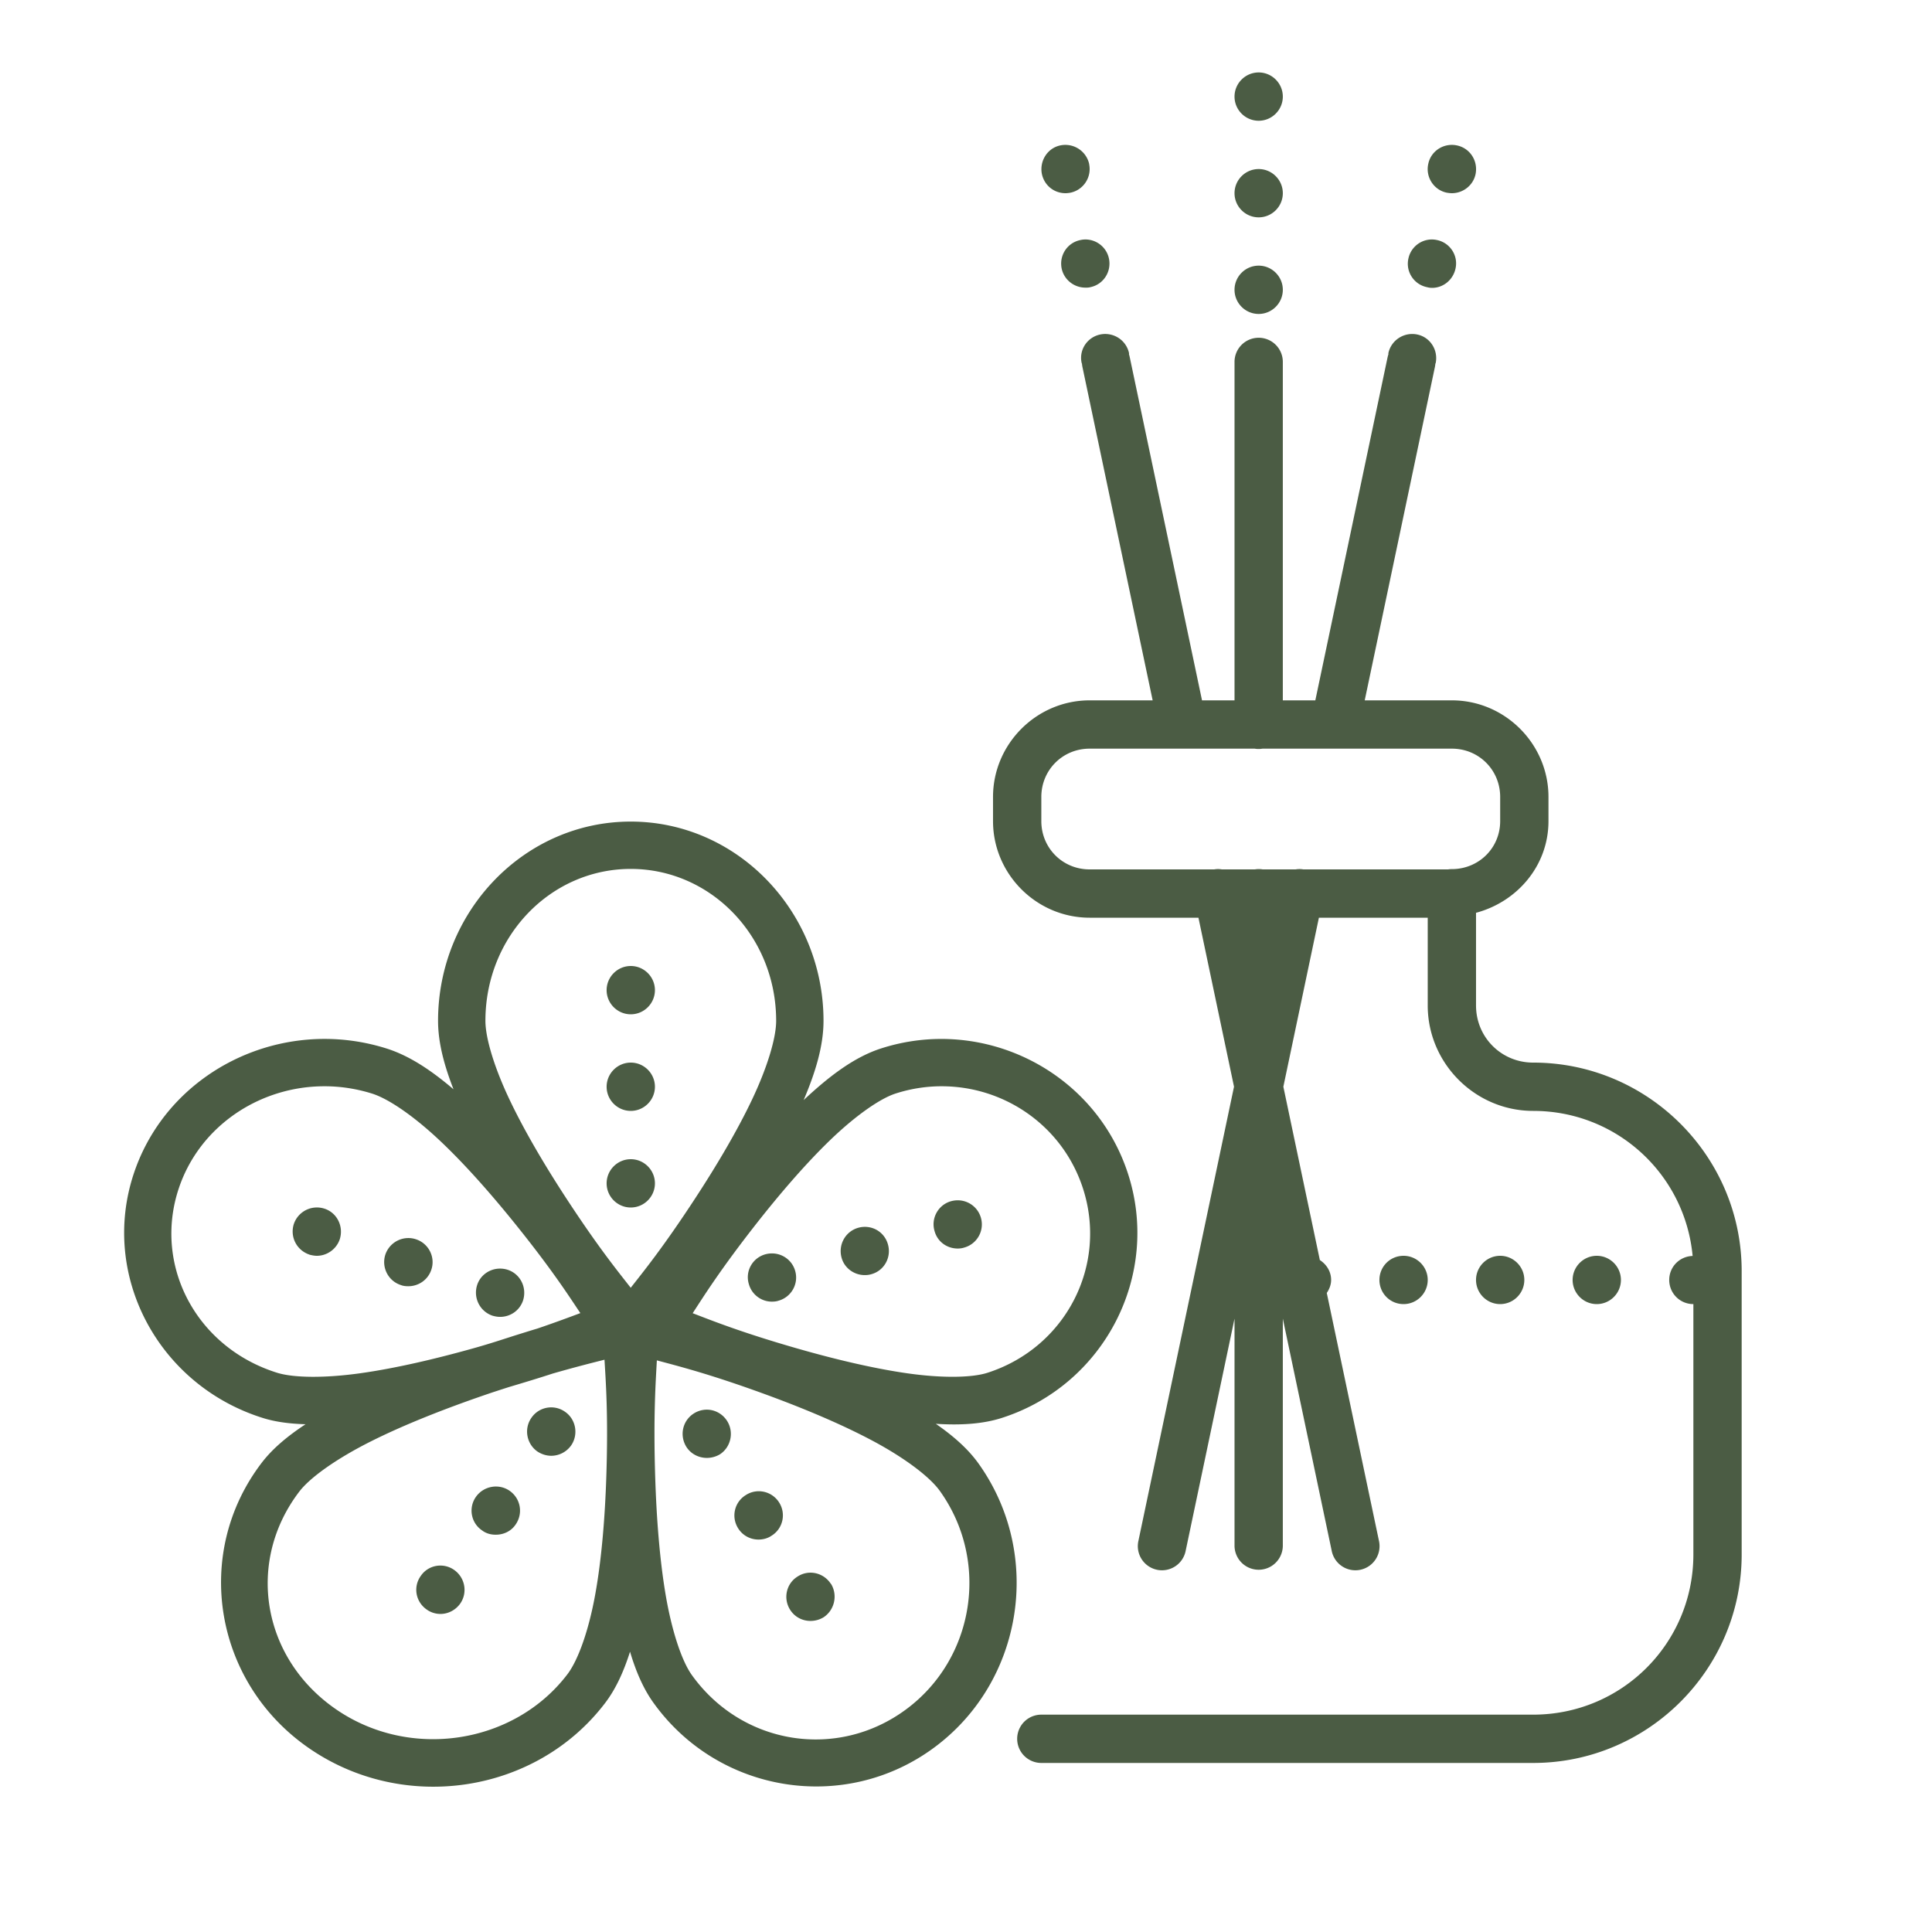 <svg fill="#4b5c44" xmlns="http://www.w3.org/2000/svg"  viewBox="0 0 80 80" width="60px" height="60px"><path d="M 52.119 3 C 51.568 3 51.119 3.45 51.119 4 C 51.119 4.55 51.568 5 52.119 5 C 52.669 5 53.119 4.55 53.119 4 C 53.119 3.45 52.669 3 52.119 3 z M 44.307 6.018 C 44.179 5.993 44.045 5.992 43.91 6.02 C 43.373 6.129 43.039 6.663 43.141 7.199 C 43.241 7.679 43.648 8 44.119 8 C 44.188 8 44.26 7.99 44.32 7.98 C 44.86 7.87 45.21 7.341 45.1 6.801 L 45.1 6.789 C 45.009 6.384 44.688 6.092 44.307 6.018 z M 59.924 6.018 C 59.542 6.093 59.223 6.384 59.141 6.789 C 59.021 7.329 59.37 7.87 59.91 7.979 C 59.979 7.99 60.049 8 60.119 8 C 60.579 8 61 7.681 61.1 7.211 C 61.21 6.661 60.87 6.131 60.32 6.02 C 60.186 5.992 60.051 5.993 59.924 6.018 z M 52.119 7 C 51.568 7 51.119 7.45 51.119 8 C 51.119 8.55 51.568 9 52.119 9 C 52.669 9 53.119 8.55 53.119 8 C 53.119 7.45 52.669 7 52.119 7 z M 45.133 9.934 C 45.006 9.909 44.872 9.909 44.74 9.939 C 44.189 10.05 43.851 10.579 43.961 11.119 C 44.061 11.589 44.479 11.909 44.939 11.91 C 45.009 11.91 45.079 11.912 45.148 11.891 C 45.689 11.781 46.03 11.251 45.92 10.711 C 45.837 10.305 45.513 10.007 45.133 9.934 z M 59.104 9.934 C 58.721 10.007 58.401 10.306 58.318 10.711 C 58.199 11.251 58.55 11.782 59.09 11.891 C 59.16 11.911 59.23 11.92 59.301 11.92 C 59.761 11.92 60.17 11.589 60.27 11.119 C 60.39 10.579 60.04 10.049 59.5 9.939 C 59.365 9.909 59.231 9.909 59.104 9.934 z M 52.119 11 C 51.568 11 51.119 11.45 51.119 12 C 51.119 12.55 51.568 13 52.119 13 C 52.669 13 53.119 12.55 53.119 12 C 53.119 11.45 52.669 11 52.119 11 z M 45.957 13.848 C 45.83 13.823 45.696 13.822 45.561 13.85 C 45.02 13.961 44.669 14.489 44.789 15.029 C 44.792 15.043 44.799 15.053 44.803 15.066 A 1 1 0 0 0 44.824 15.207 C 45.792 19.805 46.76 24.402 47.729 29 L 45.119 29 C 42.922 29 41.119 30.803 41.119 33 L 41.119 34 C 41.119 36.197 42.922 38 45.119 38 L 49.625 38 C 50.116 40.333 50.607 42.665 51.098 44.998 C 49.779 51.264 48.46 57.529 47.141 63.795 A 1 1 0 1 0 49.098 64.205 C 49.772 61.004 50.445 57.803 51.119 54.602 L 51.119 64 A 1 1 0 1 0 53.119 64 L 53.119 54.602 C 53.793 57.803 54.467 61.004 55.141 64.205 A 1 1 0 1 0 57.098 63.795 C 56.378 60.376 55.659 56.958 54.939 53.539 C 55.044 53.381 55.119 53.202 55.119 53 C 55.119 52.65 54.927 52.355 54.652 52.176 C 54.149 49.783 53.644 47.391 53.141 44.998 C 53.632 42.665 54.122 40.333 54.613 38 L 59.119 38 L 59.119 41.633 C 59.119 44.033 61.086 46 63.486 46 C 66.949 46 69.773 48.628 70.088 52.006 C 69.543 52.023 69.119 52.461 69.119 53 C 69.119 53.55 69.559 54 70.119 54 L 70.119 64.367 C 70.119 68.042 67.161 71 63.486 71 L 43.119 71 A 1 1 0 1 0 43.119 73 L 63.486 73 C 68.242 73 72.119 69.123 72.119 64.367 L 72.119 52.633 C 72.119 47.877 68.242 44 63.486 44 C 62.167 44 61.119 42.952 61.119 41.633 L 61.119 37.797 C 62.826 37.341 64.119 35.844 64.119 34 L 64.119 33 C 64.119 30.803 62.316 29 60.119 29 L 56.51 29 C 57.478 24.402 58.446 19.805 59.414 15.207 A 1 1 0 0 0 59.434 15.068 C 59.437 15.055 59.446 15.045 59.449 15.031 C 59.558 14.491 59.22 13.96 58.68 13.85 C 58.14 13.741 57.609 14.081 57.49 14.621 C 57.487 14.639 57.493 14.656 57.49 14.674 A 1 1 0 0 0 57.457 14.793 C 56.46 19.529 55.462 24.264 54.465 29 L 53.119 29 L 53.119 15 A 1 1 0 0 0 52.104 13.986 A 1 1 0 0 0 51.119 15 L 51.119 29 L 49.773 29 C 48.776 24.264 47.779 19.529 46.781 14.793 A 1 1 0 0 0 46.75 14.674 C 46.747 14.655 46.754 14.638 46.75 14.619 C 46.66 14.213 46.34 13.922 45.957 13.848 z M 45.119 31 L 51.951 31 A 1 1 0 0 0 52.277 31 L 60.119 31 C 61.236 31 62.119 31.883 62.119 33 L 62.119 34 C 62.119 35.105 61.249 35.97 60.148 35.988 A 1 1 0 0 0 59.961 36 L 53.967 36 A 1 1 0 0 0 53.799 35.986 A 1 1 0 0 0 53.648 36 L 52.285 36 A 1 1 0 0 0 51.961 36 L 50.596 36 A 1 1 0 0 0 50.41 35.986 A 1 1 0 0 0 50.277 36 L 45.119 36 C 44.002 36 43.119 35.117 43.119 34 L 43.119 33 C 43.119 31.883 44.002 31 45.119 31 z M 26.117 34.02 C 21.701 34.02 18.139 37.744 18.139 42.271 C 18.139 43.176 18.395 44.123 18.779 45.105 C 17.872 44.332 16.959 43.714 15.994 43.412 C 14.91 43.072 13.804 42.959 12.732 43.049 C 9.519 43.317 6.616 45.399 5.549 48.568 C 4.126 52.794 6.547 57.356 10.883 58.715 C 11.428 58.886 12.025 58.956 12.652 58.975 C 11.926 59.453 11.295 59.97 10.834 60.574 C 7.968 64.331 8.863 69.669 12.787 72.383 C 16.711 75.099 22.187 74.28 25.053 70.523 C 25.51 69.924 25.833 69.196 26.088 68.393 C 26.324 69.185 26.626 69.904 27.051 70.498 C 29.739 74.256 34.97 75.103 38.676 72.367 C 42.382 69.632 43.204 64.356 40.516 60.598 C 40.072 59.978 39.457 59.447 38.75 58.957 C 39.743 59.019 40.67 58.975 41.49 58.711 C 45.736 57.345 48.083 52.791 46.699 48.574 C 45.316 44.357 40.728 42.047 36.482 43.414 C 35.362 43.775 34.32 44.575 33.277 45.553 C 33.764 44.409 34.1 43.312 34.1 42.271 C 34.1 37.746 30.533 34.02 26.117 34.02 z M 26.117 35.98 C 29.431 35.98 32.139 38.767 32.139 42.271 C 32.139 42.991 31.765 44.216 31.139 45.535 C 30.512 46.854 29.657 48.289 28.797 49.605 C 27.459 51.654 26.646 52.647 26.117 53.324 C 25.588 52.646 24.777 51.654 23.439 49.605 C 22.58 48.289 21.726 46.854 21.1 45.535 C 20.473 44.216 20.1 42.991 20.1 42.271 C 20.1 38.765 22.803 35.98 26.117 35.98 z M 26.119 40 C 25.569 40 25.119 40.45 25.119 41 C 25.119 41.55 25.569 42 26.119 42 C 26.669 42 27.119 41.55 27.119 41 C 27.119 40.45 26.669 40 26.119 40 z M 26.119 44 C 25.569 44 25.119 44.45 25.119 45 C 25.119 45.55 25.569 46 26.119 46 C 26.669 46 27.119 45.55 27.119 45 C 27.119 44.45 26.669 44 26.119 44 z M 13.516 44.98 C 14.142 44.988 14.778 45.086 15.406 45.283 C 16.093 45.498 17.141 46.221 18.199 47.217 C 19.258 48.212 20.354 49.463 21.336 50.682 C 22.866 52.582 23.556 53.665 24.031 54.373 C 23.606 54.531 23.027 54.749 22.254 55.012 C 21.942 55.105 21.634 55.202 21.299 55.307 C 20.761 55.478 20.308 55.633 19.574 55.838 C 18.036 56.268 16.386 56.658 14.92 56.863 C 13.454 57.069 12.157 57.057 11.471 56.842 C 8.118 55.791 6.333 52.385 7.408 49.193 C 8.214 46.799 10.424 45.206 12.893 45.002 C 13.098 44.985 13.307 44.978 13.516 44.98 z M 38.914 44.98 C 39.116 44.978 39.316 44.985 39.516 45.002 C 41.906 45.203 44.048 46.787 44.836 49.188 C 45.886 52.389 44.133 55.8 40.889 56.844 C 40.232 57.055 38.976 57.068 37.551 56.863 C 36.126 56.658 34.519 56.269 33.021 55.84 C 30.676 55.167 29.469 54.677 28.682 54.377 C 29.141 53.674 29.822 52.579 31.318 50.672 C 32.275 49.453 33.344 48.204 34.375 47.209 C 35.406 46.214 36.427 45.493 37.084 45.281 C 37.692 45.085 38.308 44.988 38.914 44.98 z M 26.119 48 C 25.569 48 25.119 48.45 25.119 49 C 25.119 49.55 25.569 50 26.119 50 C 26.669 50 27.119 49.55 27.119 49 C 27.119 48.45 26.669 48 26.119 48 z M 39.779 49.709 C 39.649 49.693 39.514 49.703 39.379 49.74 C 38.848 49.889 38.539 50.45 38.699 50.979 C 38.819 51.42 39.217 51.7 39.658 51.699 C 39.748 51.699 39.84 51.687 39.93 51.658 C 40.46 51.508 40.768 50.96 40.619 50.43 C 40.507 50.032 40.169 49.757 39.779 49.709 z M 13.041 50.002 C 12.651 50.033 12.303 50.29 12.168 50.68 C 11.998 51.211 12.28 51.768 12.809 51.949 L 12.799 51.949 C 12.91 51.978 13.018 52 13.119 52 C 13.539 52 13.927 51.728 14.068 51.318 C 14.238 50.788 13.959 50.219 13.438 50.049 C 13.305 50.006 13.171 49.991 13.041 50.002 z M 35.934 50.809 C 35.805 50.793 35.67 50.802 35.537 50.84 C 35.007 50.99 34.699 51.54 34.848 52.08 C 34.968 52.52 35.379 52.8 35.807 52.799 C 35.898 52.799 35.988 52.79 36.088 52.76 C 36.619 52.61 36.918 52.058 36.768 51.529 C 36.656 51.124 36.319 50.855 35.934 50.809 z M 16.836 51.268 C 16.448 51.296 16.092 51.552 15.957 51.949 C 15.787 52.469 16.069 53.041 16.598 53.211 C 16.699 53.251 16.807 53.26 16.908 53.26 C 17.328 53.26 17.718 53 17.859 52.58 C 18.039 52.059 17.75 51.489 17.229 51.318 C 17.099 51.273 16.965 51.258 16.836 51.268 z M 32.084 51.908 C 31.955 51.893 31.82 51.902 31.688 51.939 C 31.157 52.089 30.848 52.64 31.008 53.17 C 31.129 53.609 31.529 53.898 31.959 53.898 C 32.058 53.898 32.148 53.889 32.238 53.859 C 32.767 53.71 33.078 53.161 32.928 52.631 C 32.816 52.226 32.472 51.955 32.084 51.908 z M 58.119 52 C 57.558 52 57.119 52.45 57.119 53 C 57.119 53.55 57.559 54 58.119 54 C 58.669 54 59.119 53.55 59.119 53 C 59.119 52.45 58.669 52 58.119 52 z M 62.119 52 C 61.568 52 61.119 52.45 61.119 53 C 61.119 53.55 61.568 54 62.119 54 C 62.669 54 63.119 53.55 63.119 53 C 63.119 52.45 62.669 52 62.119 52 z M 66.119 52 C 65.568 52 65.119 52.45 65.119 53 C 65.119 53.55 65.568 54 66.119 54 C 66.669 54 67.119 53.55 67.119 53 C 67.119 52.45 66.669 52 66.119 52 z M 20.625 52.533 C 20.237 52.564 19.885 52.818 19.758 53.209 C 19.588 53.74 19.869 54.299 20.389 54.479 C 20.5 54.51 20.598 54.529 20.709 54.529 C 21.129 54.529 21.517 54.27 21.658 53.85 C 21.828 53.319 21.548 52.748 21.018 52.578 C 20.888 52.536 20.754 52.523 20.625 52.533 z M 25.031 56.303 C 25.079 57.144 25.193 58.583 25.105 61.182 C 25.05 62.81 24.916 64.535 24.648 66.018 C 24.381 67.5 23.945 68.738 23.492 69.332 C 21.278 72.234 16.968 72.891 13.902 70.77 C 10.836 68.649 10.179 64.665 12.393 61.764 C 12.845 61.17 13.966 60.381 15.371 59.678 C 16.777 58.974 18.462 58.318 20.074 57.764 C 20.441 57.637 20.739 57.543 21.064 57.438 C 21.717 57.243 22.324 57.06 22.889 56.875 C 23.854 56.598 24.566 56.42 25.031 56.303 z M 27.199 56.33 C 28.02 56.552 29.361 56.881 31.746 57.756 C 33.255 58.309 34.832 58.965 36.145 59.666 C 37.457 60.367 38.496 61.147 38.92 61.74 C 40.994 64.64 40.361 68.684 37.512 70.787 C 34.663 72.89 30.721 72.257 28.646 69.357 C 28.223 68.765 27.812 67.514 27.561 66.027 C 27.31 64.541 27.183 62.814 27.131 61.184 C 27.049 58.598 27.154 57.185 27.199 56.33 z M 22.652 58.291 C 22.4 58.335 22.165 58.476 22.01 58.701 C 21.689 59.15 21.798 59.781 22.248 60.1 C 22.427 60.22 22.629 60.279 22.82 60.281 C 23.139 60.281 23.45 60.132 23.65 59.852 C 23.96 59.401 23.849 58.771 23.4 58.461 C 23.175 58.3 22.905 58.247 22.652 58.291 z M 29.102 58.385 C 28.974 58.407 28.846 58.454 28.729 58.529 C 28.259 58.829 28.13 59.439 28.42 59.91 C 28.61 60.21 28.939 60.369 29.27 60.369 C 29.451 60.369 29.639 60.321 29.809 60.221 C 30.269 59.921 30.399 59.3 30.109 58.84 C 29.884 58.487 29.486 58.319 29.102 58.385 z M 20.355 61.57 C 20.104 61.615 19.869 61.754 19.709 61.979 C 19.389 62.43 19.499 63.058 19.959 63.369 C 20.129 63.499 20.328 63.55 20.529 63.549 C 20.848 63.549 21.161 63.409 21.35 63.129 C 21.67 62.669 21.56 62.049 21.1 61.729 C 20.875 61.574 20.607 61.525 20.355 61.57 z M 31.246 61.764 C 31.119 61.786 30.994 61.835 30.879 61.91 C 30.409 62.2 30.267 62.818 30.568 63.289 C 30.757 63.589 31.078 63.75 31.408 63.75 C 31.597 63.75 31.789 63.7 31.949 63.59 C 32.419 63.3 32.56 62.681 32.26 62.211 C 32.035 61.858 31.629 61.696 31.246 61.764 z M 18.061 64.842 C 17.808 64.887 17.575 65.03 17.42 65.26 C 17.1 65.711 17.21 66.329 17.67 66.648 C 17.839 66.769 18.039 66.83 18.24 66.83 C 18.549 66.83 18.86 66.678 19.059 66.398 C 19.37 65.948 19.259 65.33 18.809 65.01 C 18.584 64.85 18.313 64.797 18.061 64.842 z M 33.396 65.135 C 33.269 65.157 33.144 65.204 33.029 65.279 C 32.558 65.568 32.419 66.189 32.719 66.66 C 32.91 66.96 33.229 67.119 33.559 67.119 C 33.749 67.119 33.928 67.071 34.098 66.971 C 34.558 66.671 34.698 66.05 34.408 65.58 L 34.408 65.59 C 34.183 65.237 33.779 65.069 33.396 65.135 z"/></svg>